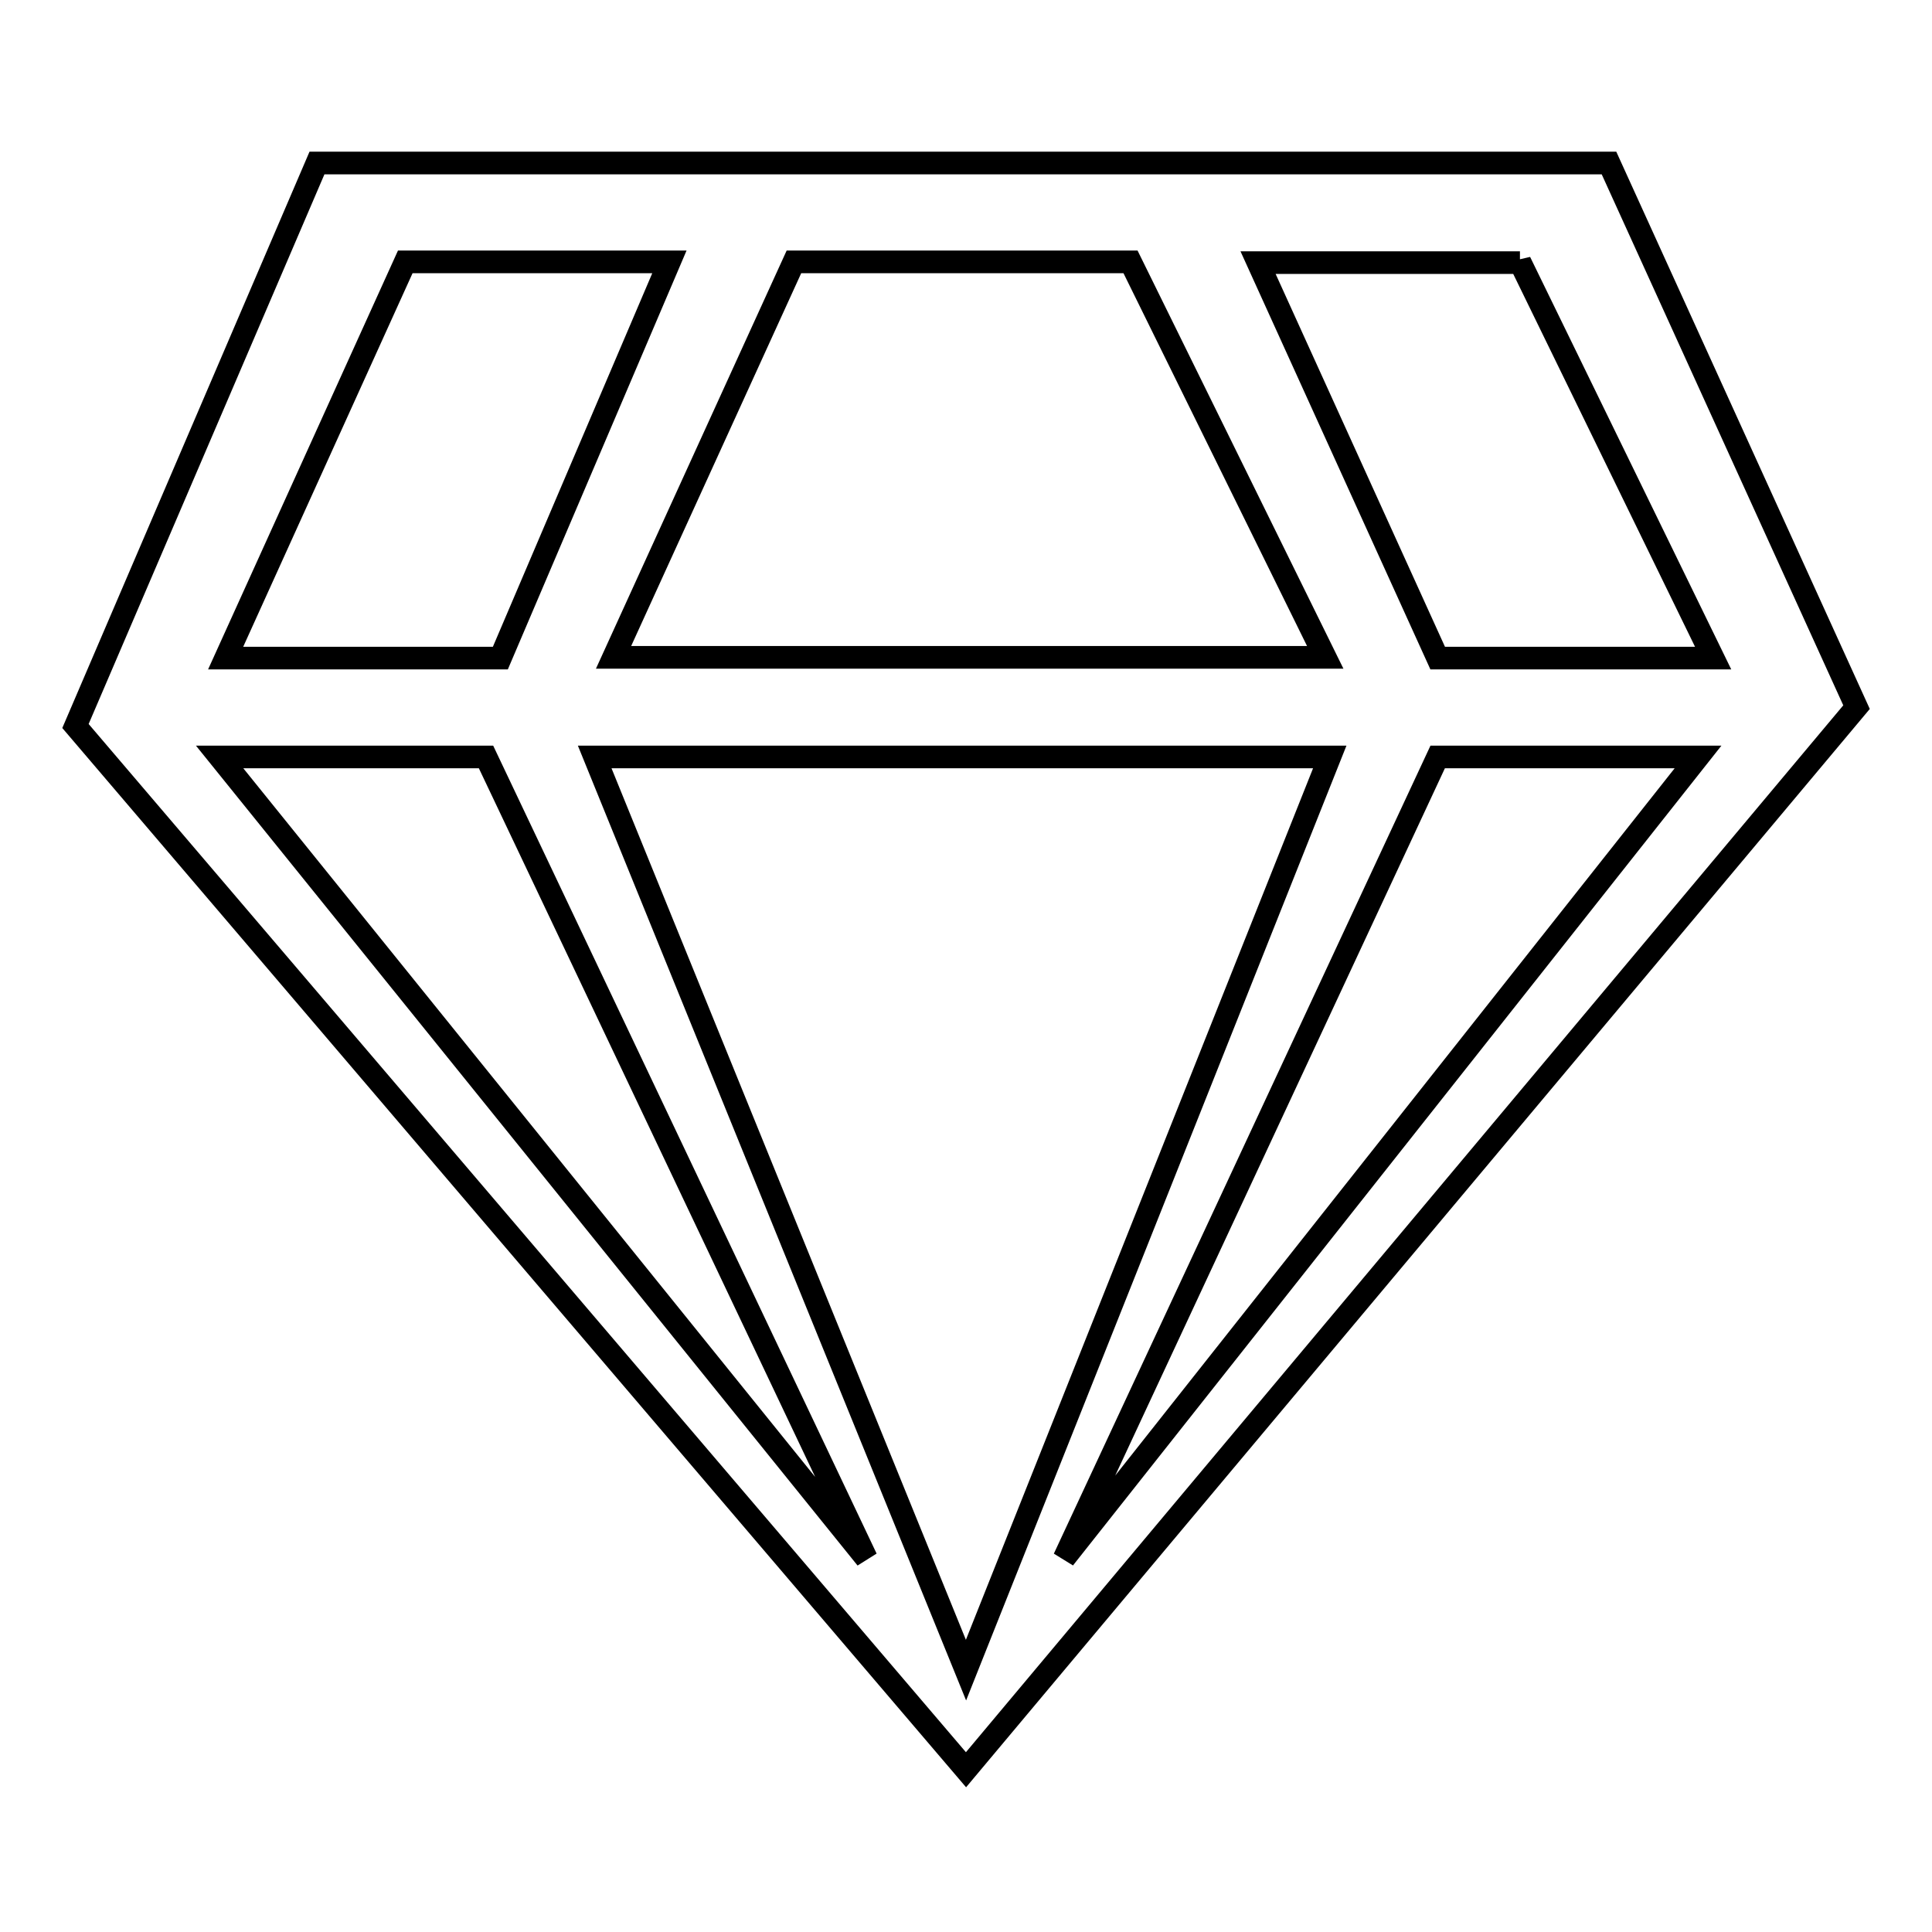 <?xml version="1.0" encoding="utf-8"?>
<!-- Svg Vector Icons : http://www.onlinewebfonts.com/icon -->
<!DOCTYPE svg PUBLIC "-//W3C//DTD SVG 1.1//EN" "http://www.w3.org/Graphics/SVG/1.1/DTD/svg11.dtd">
<svg version="1.1" xmlns="http://www.w3.org/2000/svg" xmlns:xlink="http://www.w3.org/1999/xlink" x="0px" y="0px" viewBox="0 0 256 256" enable-background="new 0 0 256 256" xml:space="preserve">
<g><g><path stroke-width="3" fill-opacity="0" stroke="#000000"  d="M128,128"/><path stroke-width="3" fill-opacity="0" stroke="#000000"  d="M213.2,21.6H42L10,96.2l118,138.3L246,93.7L213.2,21.6z M201.4,34.7L227,87.2h-36.5l-23.8-52.4H201.4z M78.8,100.3h97.4l-48.2,121L78.8,100.3z M149.8,34.7l25.8,52.4H81.3l23.9-52.4H149.8z M53.7,34.7h35L66.3,87.2H29.9L53.7,34.7z M29.1,100.3h35.3l50.4,106.2L29.1,100.3z M190.5,100.3H225l-84,106.2L190.5,100.3z"/></g></g>
</svg>